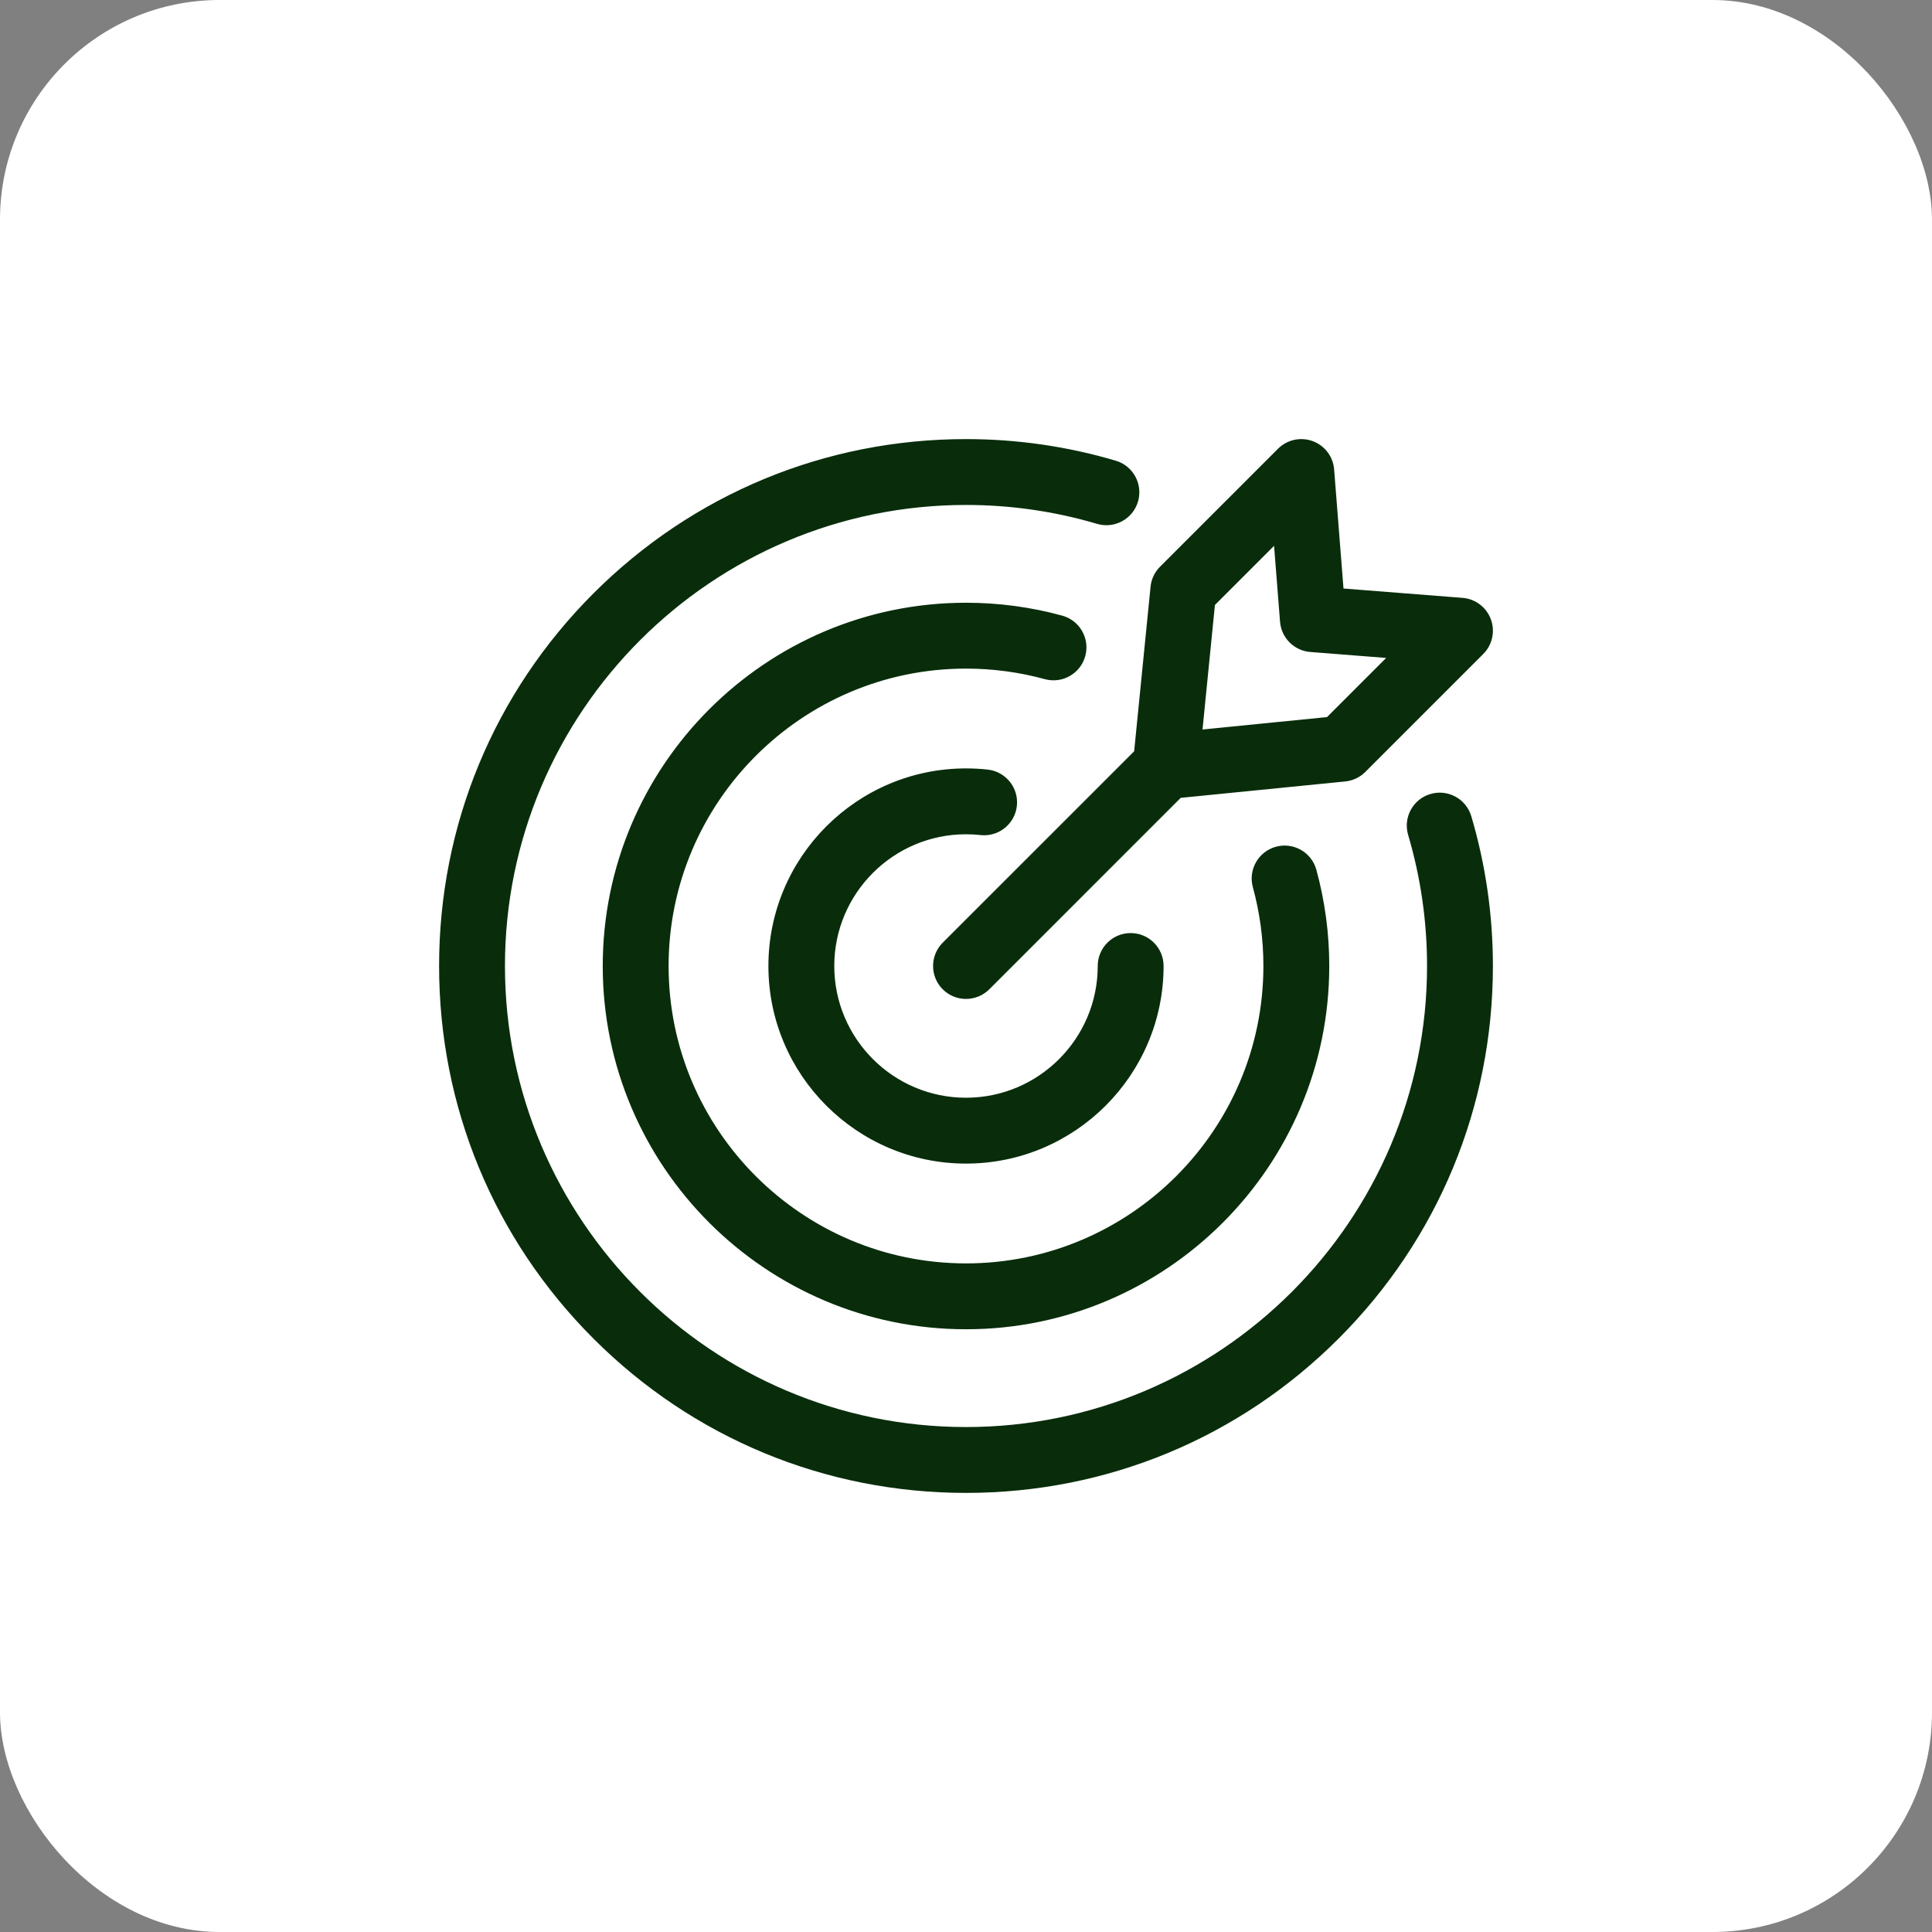 <svg width="88" height="88" viewBox="0 0 88 88" fill="none" xmlns="http://www.w3.org/2000/svg">
<rect x="0" y="0" width="88" height="88" fill="#808080" stroke="none"/>
<rect width="88" height="88" rx="10" fill="white"/>
<g clip-path="url(#clip0_296_5617)">
<path d="M47.589 30.934C46.426 30.616 45.218 30.454 44 30.454C36.531 30.454 30.454 36.531 30.454 44C30.454 51.469 36.531 57.546 44 57.546C51.469 57.546 57.546 51.469 57.546 44C57.546 42.782 57.384 41.574 57.066 40.411C56.847 39.612 57.317 38.787 58.116 38.568C58.914 38.349 59.74 38.819 59.959 39.618C60.349 41.046 60.547 42.52 60.546 44C60.546 53.123 53.123 60.546 44 60.546C34.877 60.546 27.454 53.123 27.454 44C27.454 34.877 34.877 27.454 44 27.454C45.486 27.454 46.96 27.651 48.382 28.041C49.048 28.224 49.486 28.828 49.486 29.487C49.485 29.621 49.467 29.755 49.432 29.884C49.213 30.683 48.388 31.154 47.589 30.934ZM65.152 36.166C64.357 36.401 63.904 37.236 64.139 38.03C64.71 39.96 65 41.968 65 44C65 55.579 55.579 65 44 65C32.421 65 23 55.579 23 44C23 32.421 32.421 23 44 23C46.032 23 48.04 23.29 49.969 23.861C50.764 24.096 51.598 23.642 51.834 22.848C51.876 22.706 51.895 22.563 51.895 22.422C51.896 21.775 51.473 21.177 50.821 20.984C48.615 20.331 46.32 20 44 20C37.589 20 31.562 22.497 27.029 27.029C22.497 31.562 20 37.589 20 44C20 50.411 22.497 56.438 27.029 60.971C31.562 65.504 37.589 68 44 68C50.411 68 56.438 65.504 60.971 60.971C65.504 56.438 68 50.411 68 44C68 41.68 67.669 39.385 67.016 37.179C66.781 36.384 65.946 35.931 65.152 36.166ZM44 38C44.221 38 44.443 38.012 44.662 38.036C45.486 38.127 46.227 37.532 46.317 36.709C46.407 35.885 45.813 35.145 44.989 35.054C44.661 35.018 44.331 35 44 35C39.037 35 35 39.037 35 44C35 48.963 39.037 53 44 53C48.963 53 53 48.963 53 44C53 43.172 52.328 42.5 51.5 42.5C50.672 42.5 50 43.172 50 44C50 47.308 47.308 50 44 50C40.692 50 38 47.308 38 44C38 40.692 40.692 38 44 38ZM51.659 34.22L52.406 26.725C52.44 26.38 52.593 26.058 52.838 25.813L58.212 20.439C58.415 20.237 58.671 20.096 58.951 20.035C59.231 19.974 59.523 19.994 59.792 20.093C60.061 20.192 60.296 20.366 60.469 20.595C60.642 20.823 60.746 21.097 60.768 21.383L61.194 26.806L66.618 27.232C66.903 27.254 67.177 27.358 67.405 27.531C67.634 27.704 67.808 27.939 67.907 28.208C68.007 28.477 68.027 28.769 67.965 29.049C67.904 29.329 67.763 29.585 67.561 29.788L62.187 35.162C61.942 35.407 61.62 35.559 61.275 35.594L53.78 36.341L45.061 45.061C44.922 45.2 44.756 45.311 44.574 45.386C44.392 45.462 44.197 45.5 44 45.5C43.803 45.5 43.608 45.462 43.426 45.386C43.244 45.311 43.078 45.2 42.939 45.061C42.354 44.475 42.354 43.525 42.939 42.939L51.659 34.22ZM54.773 33.228L60.444 32.662L63.138 29.968L59.682 29.697C59.325 29.669 58.991 29.514 58.739 29.262C58.486 29.009 58.332 28.675 58.304 28.319L58.032 24.862L55.338 27.556L54.773 33.228Z" fill="#092D0B"/>
</g>
<defs>
<clipPath id="clip0_296_5617">
<rect width="48" height="48" fill="white" transform="translate(20 20)"/>
</clipPath>
</defs>
</svg>
